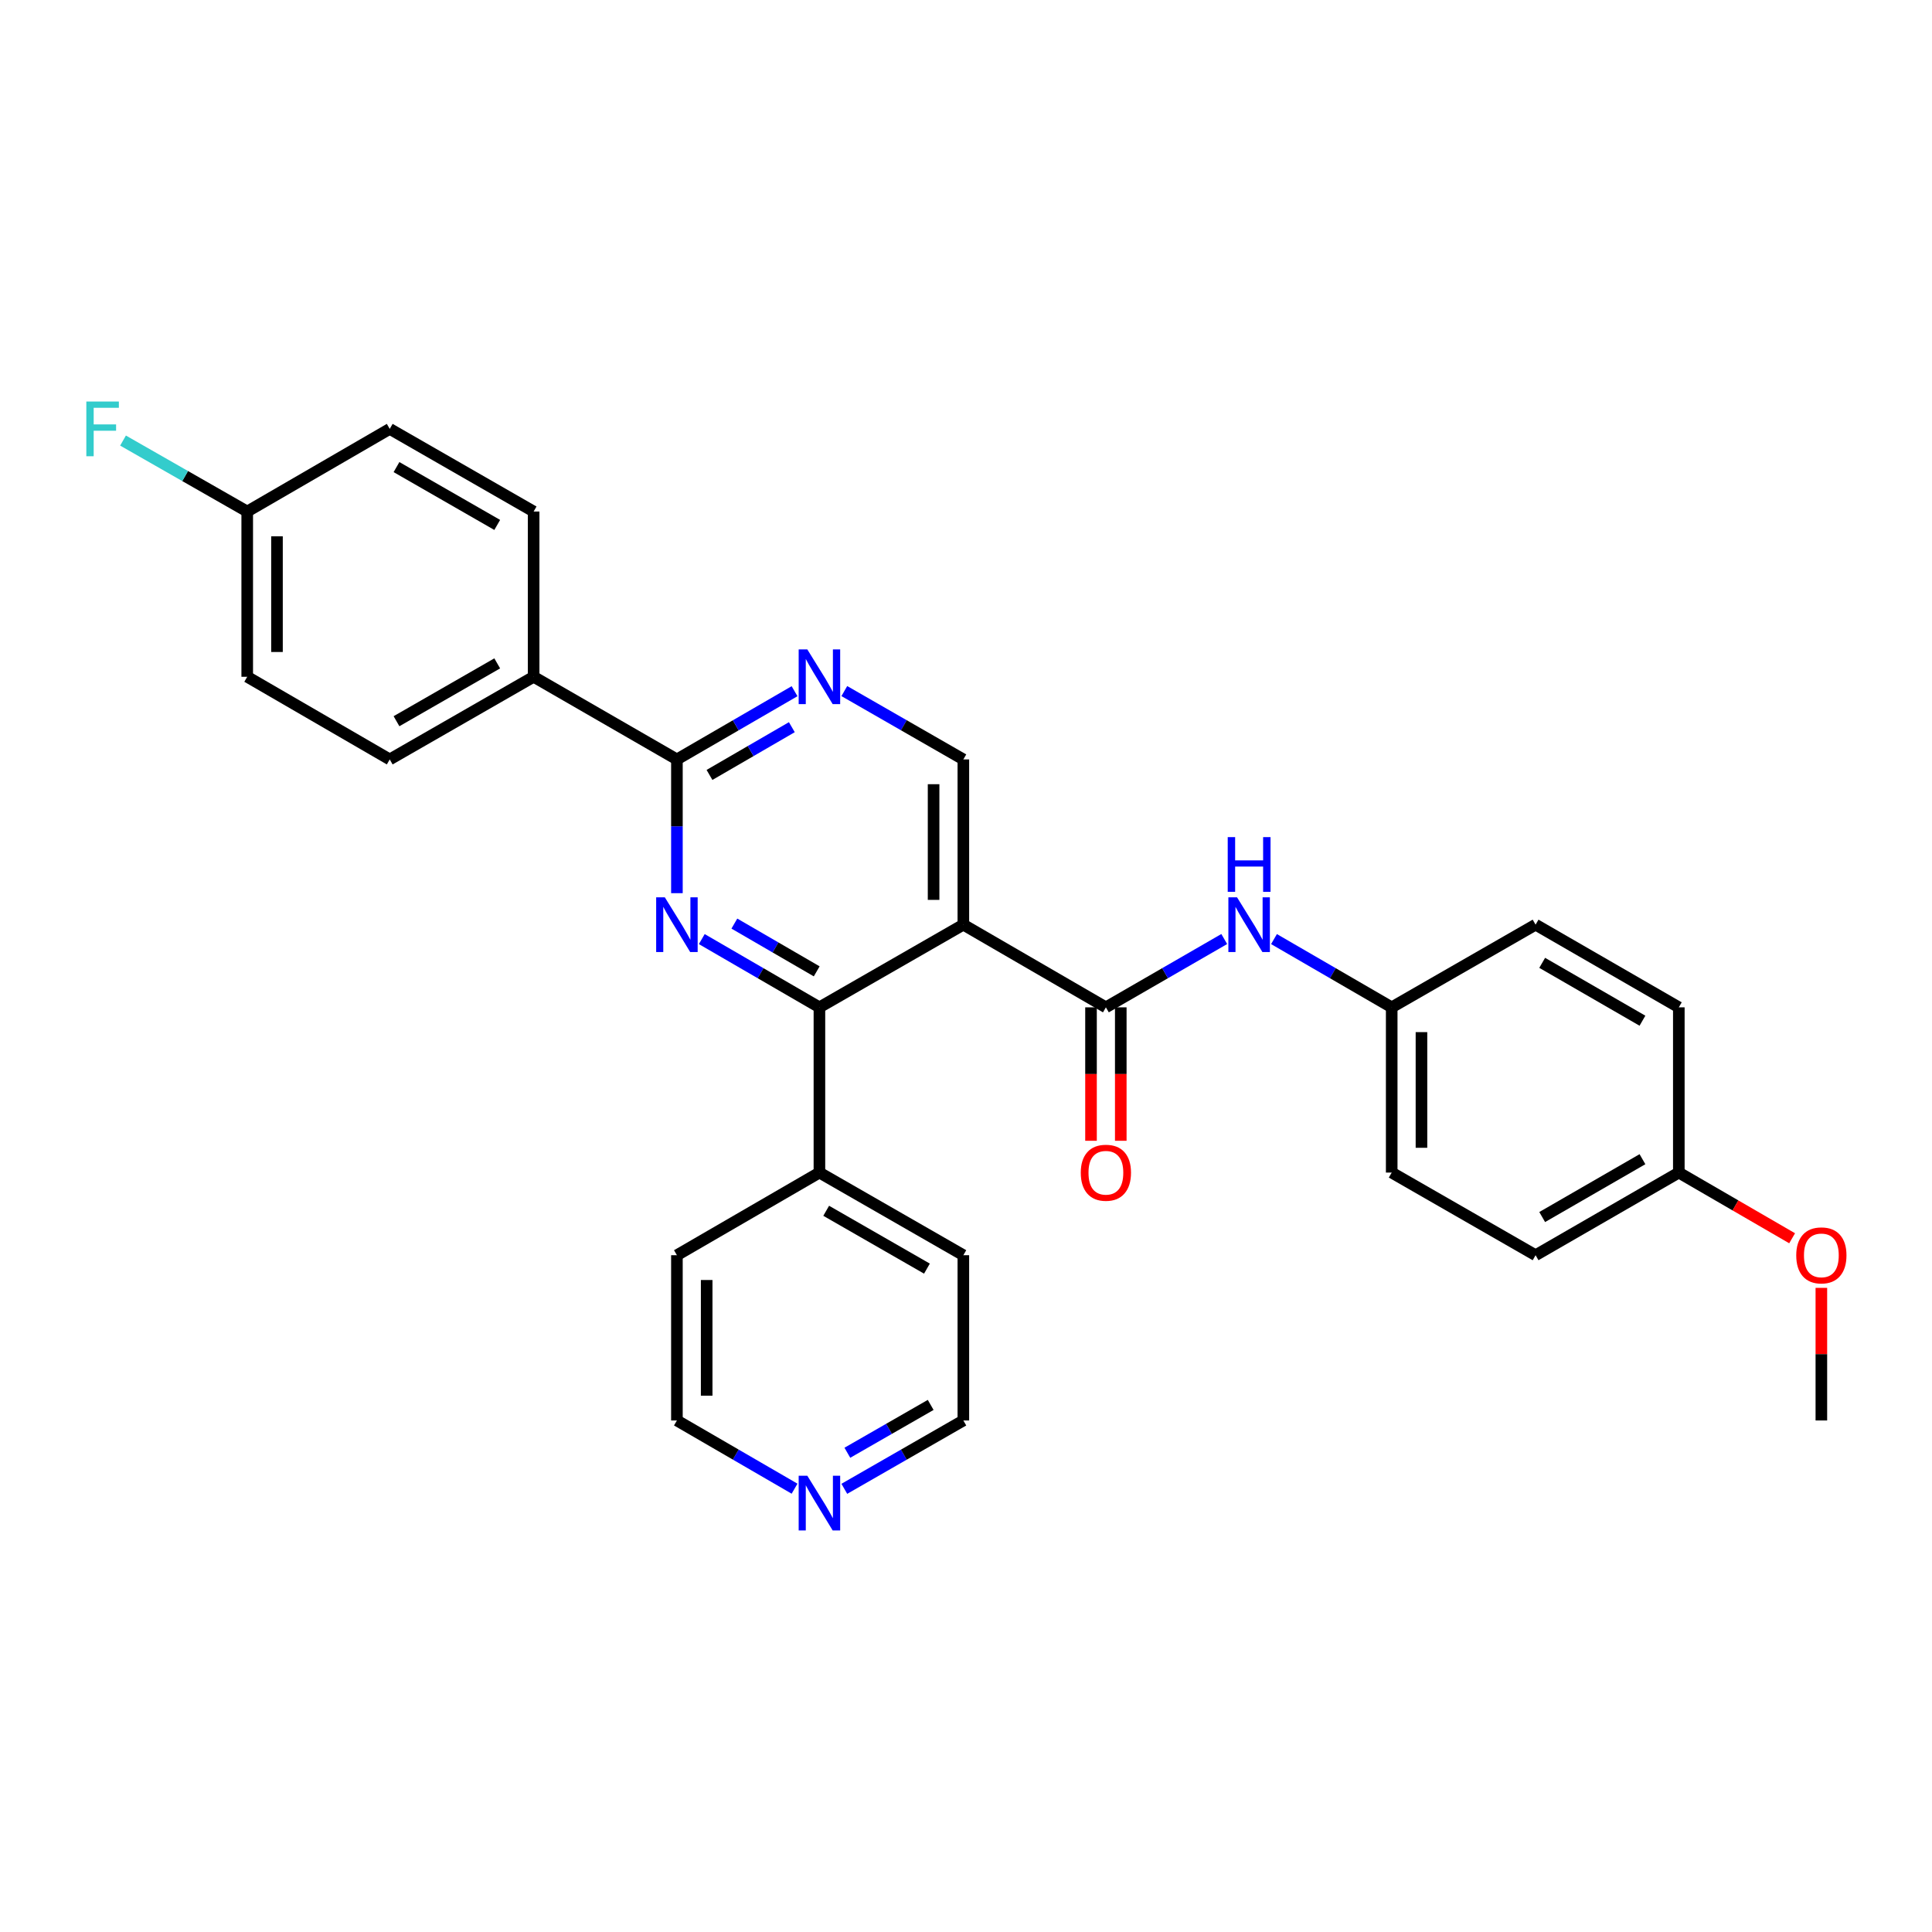 <?xml version='1.0' encoding='iso-8859-1'?>
<svg version='1.1' baseProfile='full'
              xmlns='http://www.w3.org/2000/svg'
                      xmlns:rdkit='http://www.rdkit.org/xml'
                      xmlns:xlink='http://www.w3.org/1999/xlink'
                  xml:space='preserve'
width='1000px' height='1000px' viewBox='0 0 1000 1000'>
<!-- END OF HEADER -->
<rect style='opacity:1.0;fill:#FFFFFF;stroke:none' width='1000' height='1000' x='0' y='0'> </rect>
<path class='bond-1' d='M 498.629,478.605 L 424.132,521.395' style='fill:none;fill-rule:evenodd;stroke:#000000;stroke-width:6px;stroke-linecap:butt;stroke-linejoin:miter;stroke-opacity:1' />
<path class='bond-2' d='M 498.629,478.605 L 572.408,521.395' style='fill:none;fill-rule:evenodd;stroke:#000000;stroke-width:6px;stroke-linecap:butt;stroke-linejoin:miter;stroke-opacity:1' />
<path class='bond-5' d='M 498.629,478.605 L 498.629,393.076' style='fill:none;fill-rule:evenodd;stroke:#000000;stroke-width:6px;stroke-linecap:butt;stroke-linejoin:miter;stroke-opacity:1' />
<path class='bond-5' d='M 483.225,465.775 L 483.225,405.905' style='fill:none;fill-rule:evenodd;stroke:#000000;stroke-width:6px;stroke-linecap:butt;stroke-linejoin:miter;stroke-opacity:1' />
<path class='bond-0' d='M 363.242,486.072 L 393.687,503.734' style='fill:none;fill-rule:evenodd;stroke:#0000FF;stroke-width:6px;stroke-linecap:butt;stroke-linejoin:miter;stroke-opacity:1' />
<path class='bond-0' d='M 393.687,503.734 L 424.132,521.395' style='fill:none;fill-rule:evenodd;stroke:#000000;stroke-width:6px;stroke-linecap:butt;stroke-linejoin:miter;stroke-opacity:1' />
<path class='bond-0' d='M 380.105,478.046 L 401.416,490.409' style='fill:none;fill-rule:evenodd;stroke:#0000FF;stroke-width:6px;stroke-linecap:butt;stroke-linejoin:miter;stroke-opacity:1' />
<path class='bond-0' d='M 401.416,490.409 L 422.728,502.772' style='fill:none;fill-rule:evenodd;stroke:#000000;stroke-width:6px;stroke-linecap:butt;stroke-linejoin:miter;stroke-opacity:1' />
<path class='bond-29' d='M 350.37,462.307 L 350.37,427.691' style='fill:none;fill-rule:evenodd;stroke:#0000FF;stroke-width:6px;stroke-linecap:butt;stroke-linejoin:miter;stroke-opacity:1' />
<path class='bond-29' d='M 350.37,427.691 L 350.37,393.076' style='fill:none;fill-rule:evenodd;stroke:#000000;stroke-width:6px;stroke-linecap:butt;stroke-linejoin:miter;stroke-opacity:1' />
<path class='bond-9' d='M 424.132,521.395 L 424.132,606.924' style='fill:none;fill-rule:evenodd;stroke:#000000;stroke-width:6px;stroke-linecap:butt;stroke-linejoin:miter;stroke-opacity:1' />
<path class='bond-6' d='M 572.408,521.395 L 603.038,503.717' style='fill:none;fill-rule:evenodd;stroke:#000000;stroke-width:6px;stroke-linecap:butt;stroke-linejoin:miter;stroke-opacity:1' />
<path class='bond-6' d='M 603.038,503.717 L 633.667,486.039' style='fill:none;fill-rule:evenodd;stroke:#0000FF;stroke-width:6px;stroke-linecap:butt;stroke-linejoin:miter;stroke-opacity:1' />
<path class='bond-8' d='M 564.706,521.395 L 564.706,555.931' style='fill:none;fill-rule:evenodd;stroke:#000000;stroke-width:6px;stroke-linecap:butt;stroke-linejoin:miter;stroke-opacity:1' />
<path class='bond-8' d='M 564.706,555.931 L 564.706,590.466' style='fill:none;fill-rule:evenodd;stroke:#FF0000;stroke-width:6px;stroke-linecap:butt;stroke-linejoin:miter;stroke-opacity:1' />
<path class='bond-8' d='M 580.111,521.395 L 580.111,555.931' style='fill:none;fill-rule:evenodd;stroke:#000000;stroke-width:6px;stroke-linecap:butt;stroke-linejoin:miter;stroke-opacity:1' />
<path class='bond-8' d='M 580.111,555.931 L 580.111,590.466' style='fill:none;fill-rule:evenodd;stroke:#FF0000;stroke-width:6px;stroke-linecap:butt;stroke-linejoin:miter;stroke-opacity:1' />
<path class='bond-3' d='M 350.37,393.076 L 380.815,375.421' style='fill:none;fill-rule:evenodd;stroke:#000000;stroke-width:6px;stroke-linecap:butt;stroke-linejoin:miter;stroke-opacity:1' />
<path class='bond-3' d='M 380.815,375.421 L 411.26,357.767' style='fill:none;fill-rule:evenodd;stroke:#0000FF;stroke-width:6px;stroke-linecap:butt;stroke-linejoin:miter;stroke-opacity:1' />
<path class='bond-3' d='M 367.231,401.105 L 388.542,388.747' style='fill:none;fill-rule:evenodd;stroke:#000000;stroke-width:6px;stroke-linecap:butt;stroke-linejoin:miter;stroke-opacity:1' />
<path class='bond-3' d='M 388.542,388.747 L 409.854,376.389' style='fill:none;fill-rule:evenodd;stroke:#0000FF;stroke-width:6px;stroke-linecap:butt;stroke-linejoin:miter;stroke-opacity:1' />
<path class='bond-7' d='M 350.37,393.076 L 276.206,350.303' style='fill:none;fill-rule:evenodd;stroke:#000000;stroke-width:6px;stroke-linecap:butt;stroke-linejoin:miter;stroke-opacity:1' />
<path class='bond-4' d='M 437.019,357.702 L 467.824,375.389' style='fill:none;fill-rule:evenodd;stroke:#0000FF;stroke-width:6px;stroke-linecap:butt;stroke-linejoin:miter;stroke-opacity:1' />
<path class='bond-4' d='M 467.824,375.389 L 498.629,393.076' style='fill:none;fill-rule:evenodd;stroke:#000000;stroke-width:6px;stroke-linecap:butt;stroke-linejoin:miter;stroke-opacity:1' />
<path class='bond-13' d='M 659.419,486.069 L 689.881,503.732' style='fill:none;fill-rule:evenodd;stroke:#0000FF;stroke-width:6px;stroke-linecap:butt;stroke-linejoin:miter;stroke-opacity:1' />
<path class='bond-13' d='M 689.881,503.732 L 720.343,521.395' style='fill:none;fill-rule:evenodd;stroke:#000000;stroke-width:6px;stroke-linecap:butt;stroke-linejoin:miter;stroke-opacity:1' />
<path class='bond-11' d='M 276.206,350.303 L 201.725,393.076' style='fill:none;fill-rule:evenodd;stroke:#000000;stroke-width:6px;stroke-linecap:butt;stroke-linejoin:miter;stroke-opacity:1' />
<path class='bond-11' d='M 257.362,343.36 L 205.225,373.301' style='fill:none;fill-rule:evenodd;stroke:#000000;stroke-width:6px;stroke-linecap:butt;stroke-linejoin:miter;stroke-opacity:1' />
<path class='bond-12' d='M 276.206,350.303 L 276.206,264.765' style='fill:none;fill-rule:evenodd;stroke:#000000;stroke-width:6px;stroke-linecap:butt;stroke-linejoin:miter;stroke-opacity:1' />
<path class='bond-26' d='M 424.132,606.924 L 350.37,649.697' style='fill:none;fill-rule:evenodd;stroke:#000000;stroke-width:6px;stroke-linecap:butt;stroke-linejoin:miter;stroke-opacity:1' />
<path class='bond-27' d='M 424.132,606.924 L 498.629,649.697' style='fill:none;fill-rule:evenodd;stroke:#000000;stroke-width:6px;stroke-linecap:butt;stroke-linejoin:miter;stroke-opacity:1' />
<path class='bond-27' d='M 427.636,626.699 L 479.785,656.641' style='fill:none;fill-rule:evenodd;stroke:#000000;stroke-width:6px;stroke-linecap:butt;stroke-linejoin:miter;stroke-opacity:1' />
<path class='bond-10' d='M 437.019,770.609 L 467.824,752.922' style='fill:none;fill-rule:evenodd;stroke:#0000FF;stroke-width:6px;stroke-linecap:butt;stroke-linejoin:miter;stroke-opacity:1' />
<path class='bond-10' d='M 467.824,752.922 L 498.629,735.235' style='fill:none;fill-rule:evenodd;stroke:#000000;stroke-width:6px;stroke-linecap:butt;stroke-linejoin:miter;stroke-opacity:1' />
<path class='bond-10' d='M 438.591,751.944 L 460.154,739.563' style='fill:none;fill-rule:evenodd;stroke:#0000FF;stroke-width:6px;stroke-linecap:butt;stroke-linejoin:miter;stroke-opacity:1' />
<path class='bond-10' d='M 460.154,739.563 L 481.718,727.182' style='fill:none;fill-rule:evenodd;stroke:#000000;stroke-width:6px;stroke-linecap:butt;stroke-linejoin:miter;stroke-opacity:1' />
<path class='bond-30' d='M 411.26,770.544 L 380.815,752.89' style='fill:none;fill-rule:evenodd;stroke:#0000FF;stroke-width:6px;stroke-linecap:butt;stroke-linejoin:miter;stroke-opacity:1' />
<path class='bond-30' d='M 380.815,752.89 L 350.37,735.235' style='fill:none;fill-rule:evenodd;stroke:#000000;stroke-width:6px;stroke-linecap:butt;stroke-linejoin:miter;stroke-opacity:1' />
<path class='bond-17' d='M 201.725,393.076 L 127.963,350.303' style='fill:none;fill-rule:evenodd;stroke:#000000;stroke-width:6px;stroke-linecap:butt;stroke-linejoin:miter;stroke-opacity:1' />
<path class='bond-16' d='M 276.206,264.765 L 201.725,221.992' style='fill:none;fill-rule:evenodd;stroke:#000000;stroke-width:6px;stroke-linecap:butt;stroke-linejoin:miter;stroke-opacity:1' />
<path class='bond-16' d='M 257.362,271.707 L 205.225,241.766' style='fill:none;fill-rule:evenodd;stroke:#000000;stroke-width:6px;stroke-linecap:butt;stroke-linejoin:miter;stroke-opacity:1' />
<path class='bond-19' d='M 720.343,521.395 L 794.815,478.605' style='fill:none;fill-rule:evenodd;stroke:#000000;stroke-width:6px;stroke-linecap:butt;stroke-linejoin:miter;stroke-opacity:1' />
<path class='bond-20' d='M 720.343,521.395 L 720.343,606.924' style='fill:none;fill-rule:evenodd;stroke:#000000;stroke-width:6px;stroke-linecap:butt;stroke-linejoin:miter;stroke-opacity:1' />
<path class='bond-20' d='M 735.747,534.225 L 735.747,594.095' style='fill:none;fill-rule:evenodd;stroke:#000000;stroke-width:6px;stroke-linecap:butt;stroke-linejoin:miter;stroke-opacity:1' />
<path class='bond-14' d='M 127.963,264.765 L 201.725,221.992' style='fill:none;fill-rule:evenodd;stroke:#000000;stroke-width:6px;stroke-linecap:butt;stroke-linejoin:miter;stroke-opacity:1' />
<path class='bond-18' d='M 127.963,264.765 L 95.822,246.4' style='fill:none;fill-rule:evenodd;stroke:#000000;stroke-width:6px;stroke-linecap:butt;stroke-linejoin:miter;stroke-opacity:1' />
<path class='bond-18' d='M 95.822,246.4 L 63.681,228.034' style='fill:none;fill-rule:evenodd;stroke:#33CCCC;stroke-width:6px;stroke-linecap:butt;stroke-linejoin:miter;stroke-opacity:1' />
<path class='bond-32' d='M 127.963,264.765 L 127.963,350.303' style='fill:none;fill-rule:evenodd;stroke:#000000;stroke-width:6px;stroke-linecap:butt;stroke-linejoin:miter;stroke-opacity:1' />
<path class='bond-32' d='M 143.367,277.595 L 143.367,337.472' style='fill:none;fill-rule:evenodd;stroke:#000000;stroke-width:6px;stroke-linecap:butt;stroke-linejoin:miter;stroke-opacity:1' />
<path class='bond-15' d='M 868.954,606.924 L 794.815,649.697' style='fill:none;fill-rule:evenodd;stroke:#000000;stroke-width:6px;stroke-linecap:butt;stroke-linejoin:miter;stroke-opacity:1' />
<path class='bond-15' d='M 850.135,599.997 L 798.238,629.938' style='fill:none;fill-rule:evenodd;stroke:#000000;stroke-width:6px;stroke-linecap:butt;stroke-linejoin:miter;stroke-opacity:1' />
<path class='bond-23' d='M 868.954,606.924 L 898.277,623.925' style='fill:none;fill-rule:evenodd;stroke:#000000;stroke-width:6px;stroke-linecap:butt;stroke-linejoin:miter;stroke-opacity:1' />
<path class='bond-23' d='M 898.277,623.925 L 927.601,640.925' style='fill:none;fill-rule:evenodd;stroke:#FF0000;stroke-width:6px;stroke-linecap:butt;stroke-linejoin:miter;stroke-opacity:1' />
<path class='bond-31' d='M 868.954,606.924 L 868.954,521.395' style='fill:none;fill-rule:evenodd;stroke:#000000;stroke-width:6px;stroke-linecap:butt;stroke-linejoin:miter;stroke-opacity:1' />
<path class='bond-21' d='M 794.815,478.605 L 868.954,521.395' style='fill:none;fill-rule:evenodd;stroke:#000000;stroke-width:6px;stroke-linecap:butt;stroke-linejoin:miter;stroke-opacity:1' />
<path class='bond-21' d='M 798.236,498.365 L 850.132,528.318' style='fill:none;fill-rule:evenodd;stroke:#000000;stroke-width:6px;stroke-linecap:butt;stroke-linejoin:miter;stroke-opacity:1' />
<path class='bond-22' d='M 720.343,606.924 L 794.815,649.697' style='fill:none;fill-rule:evenodd;stroke:#000000;stroke-width:6px;stroke-linecap:butt;stroke-linejoin:miter;stroke-opacity:1' />
<path class='bond-28' d='M 942.733,666.596 L 942.733,700.916' style='fill:none;fill-rule:evenodd;stroke:#FF0000;stroke-width:6px;stroke-linecap:butt;stroke-linejoin:miter;stroke-opacity:1' />
<path class='bond-28' d='M 942.733,700.916 L 942.733,735.235' style='fill:none;fill-rule:evenodd;stroke:#000000;stroke-width:6px;stroke-linecap:butt;stroke-linejoin:miter;stroke-opacity:1' />
<path class='bond-24' d='M 498.629,735.235 L 498.629,649.697' style='fill:none;fill-rule:evenodd;stroke:#000000;stroke-width:6px;stroke-linecap:butt;stroke-linejoin:miter;stroke-opacity:1' />
<path class='bond-25' d='M 350.37,735.235 L 350.37,649.697' style='fill:none;fill-rule:evenodd;stroke:#000000;stroke-width:6px;stroke-linecap:butt;stroke-linejoin:miter;stroke-opacity:1' />
<path class='bond-25' d='M 365.774,722.405 L 365.774,662.528' style='fill:none;fill-rule:evenodd;stroke:#000000;stroke-width:6px;stroke-linecap:butt;stroke-linejoin:miter;stroke-opacity:1' />
<path  class='atom-1' d='M 344.11 464.445
L 353.39 479.445
Q 354.31 480.925, 355.79 483.605
Q 357.27 486.285, 357.35 486.445
L 357.35 464.445
L 361.11 464.445
L 361.11 492.765
L 357.23 492.765
L 347.27 476.365
Q 346.11 474.445, 344.87 472.245
Q 343.67 470.045, 343.31 469.365
L 343.31 492.765
L 339.63 492.765
L 339.63 464.445
L 344.11 464.445
' fill='#0000FF'/>
<path  class='atom-5' d='M 417.872 336.143
L 427.152 351.143
Q 428.072 352.623, 429.552 355.303
Q 431.032 357.983, 431.112 358.143
L 431.112 336.143
L 434.872 336.143
L 434.872 364.463
L 430.992 364.463
L 421.032 348.063
Q 419.872 346.143, 418.632 343.943
Q 417.432 341.743, 417.072 341.063
L 417.072 364.463
L 413.392 364.463
L 413.392 336.143
L 417.872 336.143
' fill='#0000FF'/>
<path  class='atom-7' d='M 640.287 464.445
L 649.567 479.445
Q 650.487 480.925, 651.967 483.605
Q 653.447 486.285, 653.527 486.445
L 653.527 464.445
L 657.287 464.445
L 657.287 492.765
L 653.407 492.765
L 643.447 476.365
Q 642.287 474.445, 641.047 472.245
Q 639.847 470.045, 639.487 469.365
L 639.487 492.765
L 635.807 492.765
L 635.807 464.445
L 640.287 464.445
' fill='#0000FF'/>
<path  class='atom-7' d='M 635.467 433.293
L 639.307 433.293
L 639.307 445.333
L 653.787 445.333
L 653.787 433.293
L 657.627 433.293
L 657.627 461.613
L 653.787 461.613
L 653.787 448.533
L 639.307 448.533
L 639.307 461.613
L 635.467 461.613
L 635.467 433.293
' fill='#0000FF'/>
<path  class='atom-9' d='M 559.408 607.004
Q 559.408 600.204, 562.768 596.404
Q 566.128 592.604, 572.408 592.604
Q 578.688 592.604, 582.048 596.404
Q 585.408 600.204, 585.408 607.004
Q 585.408 613.884, 582.008 617.804
Q 578.608 621.684, 572.408 621.684
Q 566.168 621.684, 562.768 617.804
Q 559.408 613.924, 559.408 607.004
M 572.408 618.484
Q 576.728 618.484, 579.048 615.604
Q 581.408 612.684, 581.408 607.004
Q 581.408 601.444, 579.048 598.644
Q 576.728 595.804, 572.408 595.804
Q 568.088 595.804, 565.728 598.604
Q 563.408 601.404, 563.408 607.004
Q 563.408 612.724, 565.728 615.604
Q 568.088 618.484, 572.408 618.484
' fill='#FF0000'/>
<path  class='atom-11' d='M 417.872 763.848
L 427.152 778.848
Q 428.072 780.328, 429.552 783.008
Q 431.032 785.688, 431.112 785.848
L 431.112 763.848
L 434.872 763.848
L 434.872 792.168
L 430.992 792.168
L 421.032 775.768
Q 419.872 773.848, 418.632 771.648
Q 417.432 769.448, 417.072 768.768
L 417.072 792.168
L 413.392 792.168
L 413.392 763.848
L 417.872 763.848
' fill='#0000FF'/>
<path  class='atom-19' d='M 44.686 207.832
L 61.526 207.832
L 61.526 211.072
L 48.486 211.072
L 48.486 219.672
L 60.086 219.672
L 60.086 222.952
L 48.486 222.952
L 48.486 236.152
L 44.686 236.152
L 44.686 207.832
' fill='#33CCCC'/>
<path  class='atom-24' d='M 929.733 649.777
Q 929.733 642.977, 933.093 639.177
Q 936.453 635.377, 942.733 635.377
Q 949.013 635.377, 952.373 639.177
Q 955.733 642.977, 955.733 649.777
Q 955.733 656.657, 952.333 660.577
Q 948.933 664.457, 942.733 664.457
Q 936.493 664.457, 933.093 660.577
Q 929.733 656.697, 929.733 649.777
M 942.733 661.257
Q 947.053 661.257, 949.373 658.377
Q 951.733 655.457, 951.733 649.777
Q 951.733 644.217, 949.373 641.417
Q 947.053 638.577, 942.733 638.577
Q 938.413 638.577, 936.053 641.377
Q 933.733 644.177, 933.733 649.777
Q 933.733 655.497, 936.053 658.377
Q 938.413 661.257, 942.733 661.257
' fill='#FF0000'/>
</svg>
